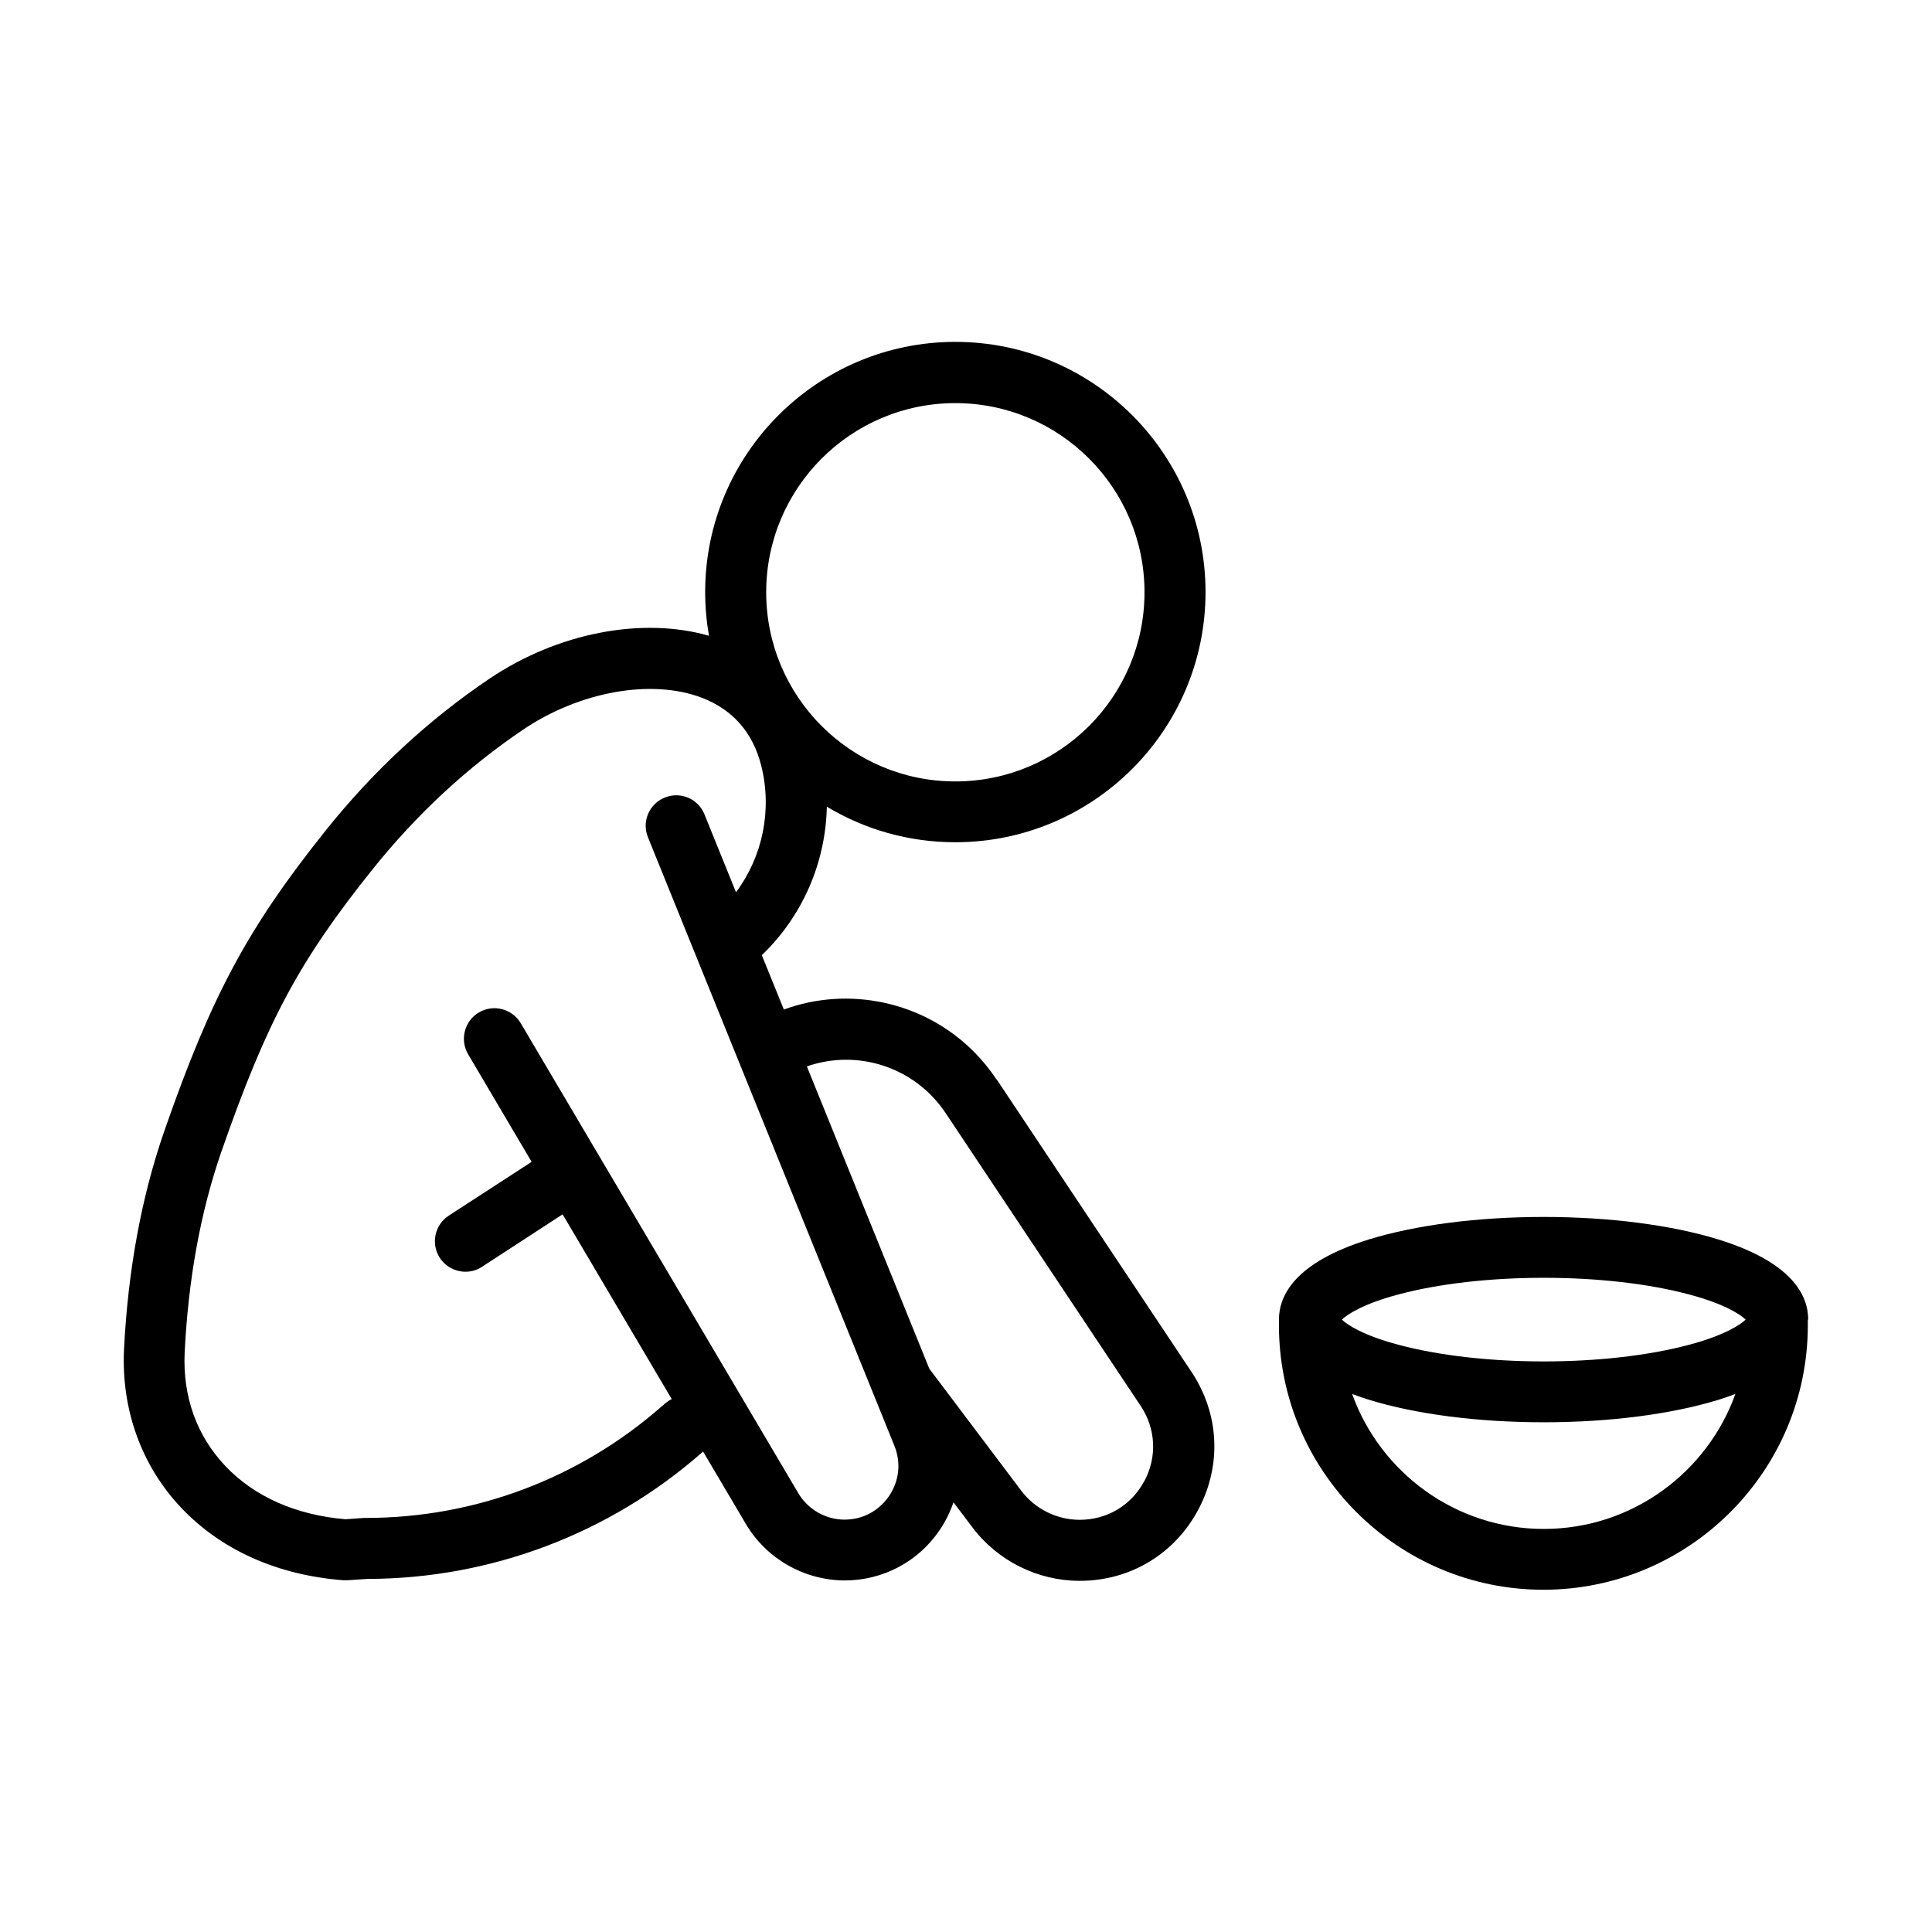 <?xml version="1.0" encoding="UTF-8"?>
<!-- Uploaded to: ICON Repo, www.iconrepo.com, Generator: ICON Repo Mixer Tools -->
<svg fill="#000000" width="800px" height="800px" version="1.1" viewBox="144 144 512 512" xmlns="http://www.w3.org/2000/svg">
 <g>
  <path d="m408.06 430.03c-6.902-10.379-17.434-17.582-29.574-20.254-9.02-1.965-18.238-1.359-26.754 1.762l-5.844-14.41c10.832-10.379 16.93-24.586 17.23-39.348 9.977 5.996 21.613 9.422 34.059 9.422 36.578 0 66.301-29.727 66.301-66.301 0-36.578-29.727-66.301-66.301-66.301-36.578 0-66.301 29.727-66.301 66.301 0 3.93 0.352 7.809 1.008 11.586-17.734-5.09-40.102-0.805-58.191 11.387-16.223 10.934-30.883 24.535-43.578 40.457-20.504 25.695-30.078 43.527-42.57 79.398-6.047 17.383-9.621 36.879-10.68 57.836-0.754 15.922 4.586 30.832 15.113 41.969 10.629 11.234 25.492 17.887 42.977 19.246h0.605 0.555l5.289-0.352c32.598-0.051 64.035-11.941 88.52-33.402l0.402-0.352 11.336 19.195c5.441 9.219 15.469 14.914 26.148 14.965h0.051c10.125 0 19.547-4.988 25.191-13.402 1.562-2.316 2.769-4.785 3.629-7.305l4.988 6.602c6.699 8.918 17.332 14.207 28.465 14.207 13.352 0 25.09-7.055 31.387-18.793 6.297-11.789 5.644-25.441-1.762-36.578l-51.641-77.535zm-10.883-179.2c27.66 0 50.129 22.469 50.129 50.129s-22.469 50.129-50.129 50.129c-27.66 0-50.129-22.469-50.129-50.129s22.469-50.129 50.129-50.129zm-17.531 289.59c-2.719 3.981-7.004 6.297-11.84 6.297-4.988 0-9.723-2.719-12.242-7.004l-73.555-124.54c-2.266-3.828-7.203-5.141-11.082-2.871-3.828 2.266-5.141 7.203-2.871 11.082l16.828 28.516s-0.203 0.102-0.301 0.203l-21.664 14.055c-3.727 2.418-4.785 7.457-2.367 11.184 1.562 2.367 4.133 3.68 6.801 3.68 1.512 0 3.023-0.402 4.383-1.309l21.363-13.906 28.918 48.969c-0.656 0.301-1.211 0.707-1.762 1.16l-1.059 0.906c-21.613 18.941-49.375 29.422-78.141 29.422h-0.555l-4.938 0.352c-13.148-1.109-24.184-5.996-31.891-14.156-7.559-8.012-11.285-18.391-10.73-30.078 0.957-19.445 4.231-37.383 9.773-53.305 11.941-34.258 20.504-50.332 39.953-74.613 11.688-14.609 25.141-27.105 40.004-37.129 15.012-10.125 34.059-13.504 47.359-8.414 8.211 3.176 13.504 9.219 15.719 18.035 2.922 11.789 0.352 24.031-6.699 33.504l-8.363-20.656c-1.664-4.133-6.398-6.144-10.531-4.434-4.133 1.664-6.144 6.398-4.434 10.531l65.293 161.22c1.812 4.484 1.309 9.32-1.41 13.352zm67.609-3.93c-3.426 6.449-9.875 10.277-17.129 10.277-6.098 0-11.891-2.922-15.516-7.758l-24.336-32.293-32.445-80.105c13.402-4.684 28.617 0.102 36.828 12.445l51.641 77.535c4.031 6.047 4.383 13.551 0.957 19.949z"/>
  <path d="m623.19 493.71c0-6.348-4.133-15.164-23.879-21.262-12.445-3.828-28.867-5.945-46.25-5.945-17.383 0-33.754 2.117-46.25 5.945-19.699 6.098-23.879 14.914-23.879 21.262v0.906 0.605c0 38.641 31.438 70.078 70.078 70.078 38.641 0 70.078-31.438 70.078-70.078v-0.605-0.906zm-108.47-6.699c10.578-2.82 24.184-4.383 38.391-4.383s27.809 1.562 38.391 4.383c9.371 2.469 13.652 5.289 15.113 6.699-1.461 1.41-5.742 4.231-15.113 6.699-10.578 2.82-24.184 4.383-38.391 4.383s-27.809-1.562-38.391-4.383c-9.371-2.469-13.652-5.289-15.113-6.699 1.461-1.41 5.742-4.231 15.113-6.699zm38.391 62.172c-23.375 0-43.328-14.965-50.785-35.77 1.41 0.555 2.922 1.059 4.535 1.562 12.445 3.828 28.867 5.945 46.25 5.945s33.754-2.117 46.25-5.945c1.613-0.504 3.125-1.008 4.535-1.562-7.457 20.809-27.406 35.77-50.785 35.77z"/>
 </g>
</svg>